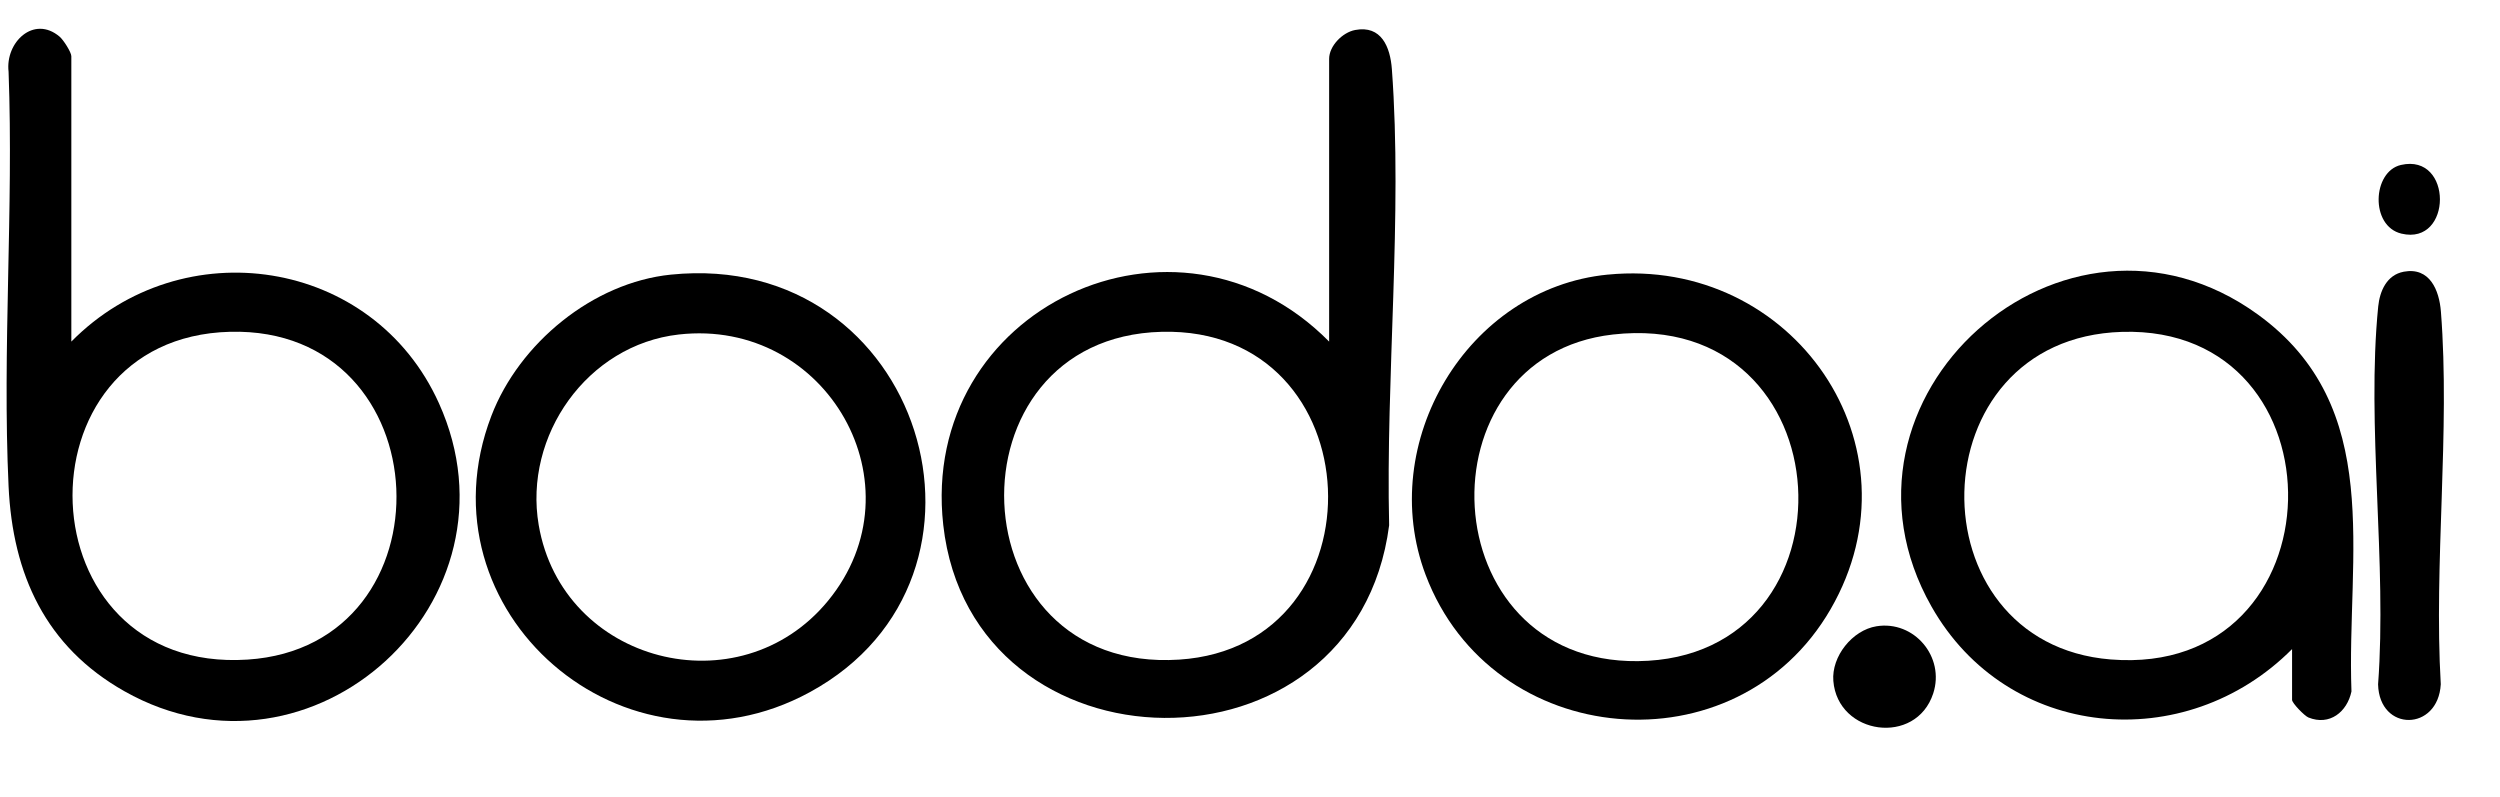 <svg width="116" height="37" viewBox="0 0 116 37" fill="none" xmlns="http://www.w3.org/2000/svg">
<path d="M61.672 15.85V2.731C61.672 2.133 62.289 1.504 62.878 1.392C64.094 1.16 64.508 2.181 64.583 3.21C65.085 10 64.294 17.525 64.456 24.373C62.89 36.442 45.083 36.144 43.767 24.359C42.643 14.278 54.601 8.693 61.672 15.85ZM53.903 15.396C43.789 15.651 44.27 31.285 54.715 30.606C64.315 29.983 63.786 15.145 53.903 15.396Z" fill="black"/>
<path d="M3.31 15.85C8.459 10.629 17.313 11.948 20.366 18.709C24.496 27.855 14.496 37.004 5.772 32.073C2.116 30.008 0.588 26.657 0.398 22.567C0.104 16.237 0.634 9.684 0.398 3.33C0.236 1.959 1.572 0.689 2.766 1.701C2.945 1.853 3.31 2.424 3.31 2.609V15.85ZM10.676 15.395C0.562 15.651 1.044 31.284 11.488 30.605C21.089 29.982 20.559 15.144 10.676 15.395Z" fill="black"/>
<path d="M106.352 30.118C101.401 35.088 93.144 34.362 89.622 28.144C84.144 18.473 95.775 8.075 104.766 14.594C110.688 18.889 108.876 25.744 109.108 32.084C108.906 33.033 108.094 33.69 107.11 33.291C106.93 33.219 106.352 32.624 106.352 32.476V30.118ZM98.46 15.399C88.883 15.685 88.707 29.86 97.939 30.599C108.697 31.461 108.945 15.085 98.46 15.399Z" fill="black"/>
<path d="M31.134 12.742C42.799 11.56 47.417 26.755 37.579 32.115C29.044 36.766 19.319 28.38 22.801 19.293C24.088 15.933 27.504 13.109 31.134 12.742ZM31.495 15.521C27.246 16.002 24.288 20.216 24.996 24.362C26.091 30.773 34.305 32.885 38.42 27.878C42.803 22.545 38.376 14.743 31.494 15.521H31.495Z" fill="black"/>
<path d="M74.603 12.742C83.186 11.903 89.31 20.701 84.941 28.264C80.584 35.805 69.229 34.826 66.149 26.674C63.84 20.561 68.068 13.381 74.603 12.741V12.742ZM74.843 15.521C65.794 16.542 66.397 30.786 76 30.677C86.475 30.558 85.72 14.294 74.843 15.521Z" fill="black"/>
<path d="M111.529 12.608C112.746 12.379 113.181 13.475 113.258 14.455C113.695 20.011 112.924 26.133 113.252 31.749C113.129 33.944 110.4 33.972 110.343 31.755C110.763 26.142 109.797 19.74 110.349 14.22C110.421 13.51 110.743 12.757 111.529 12.609V12.608Z" fill="black"/>
<path d="M87.068 29.059C88.817 28.777 90.254 30.48 89.702 32.173C88.904 34.623 85.269 34.112 85.067 31.595C84.975 30.459 85.948 29.24 87.068 29.059Z" fill="black"/>
<path d="M111.403 7.654C113.823 7.097 113.799 11.405 111.429 10.841C109.963 10.493 110.076 7.959 111.403 7.654Z" fill="black"/>
</svg>
